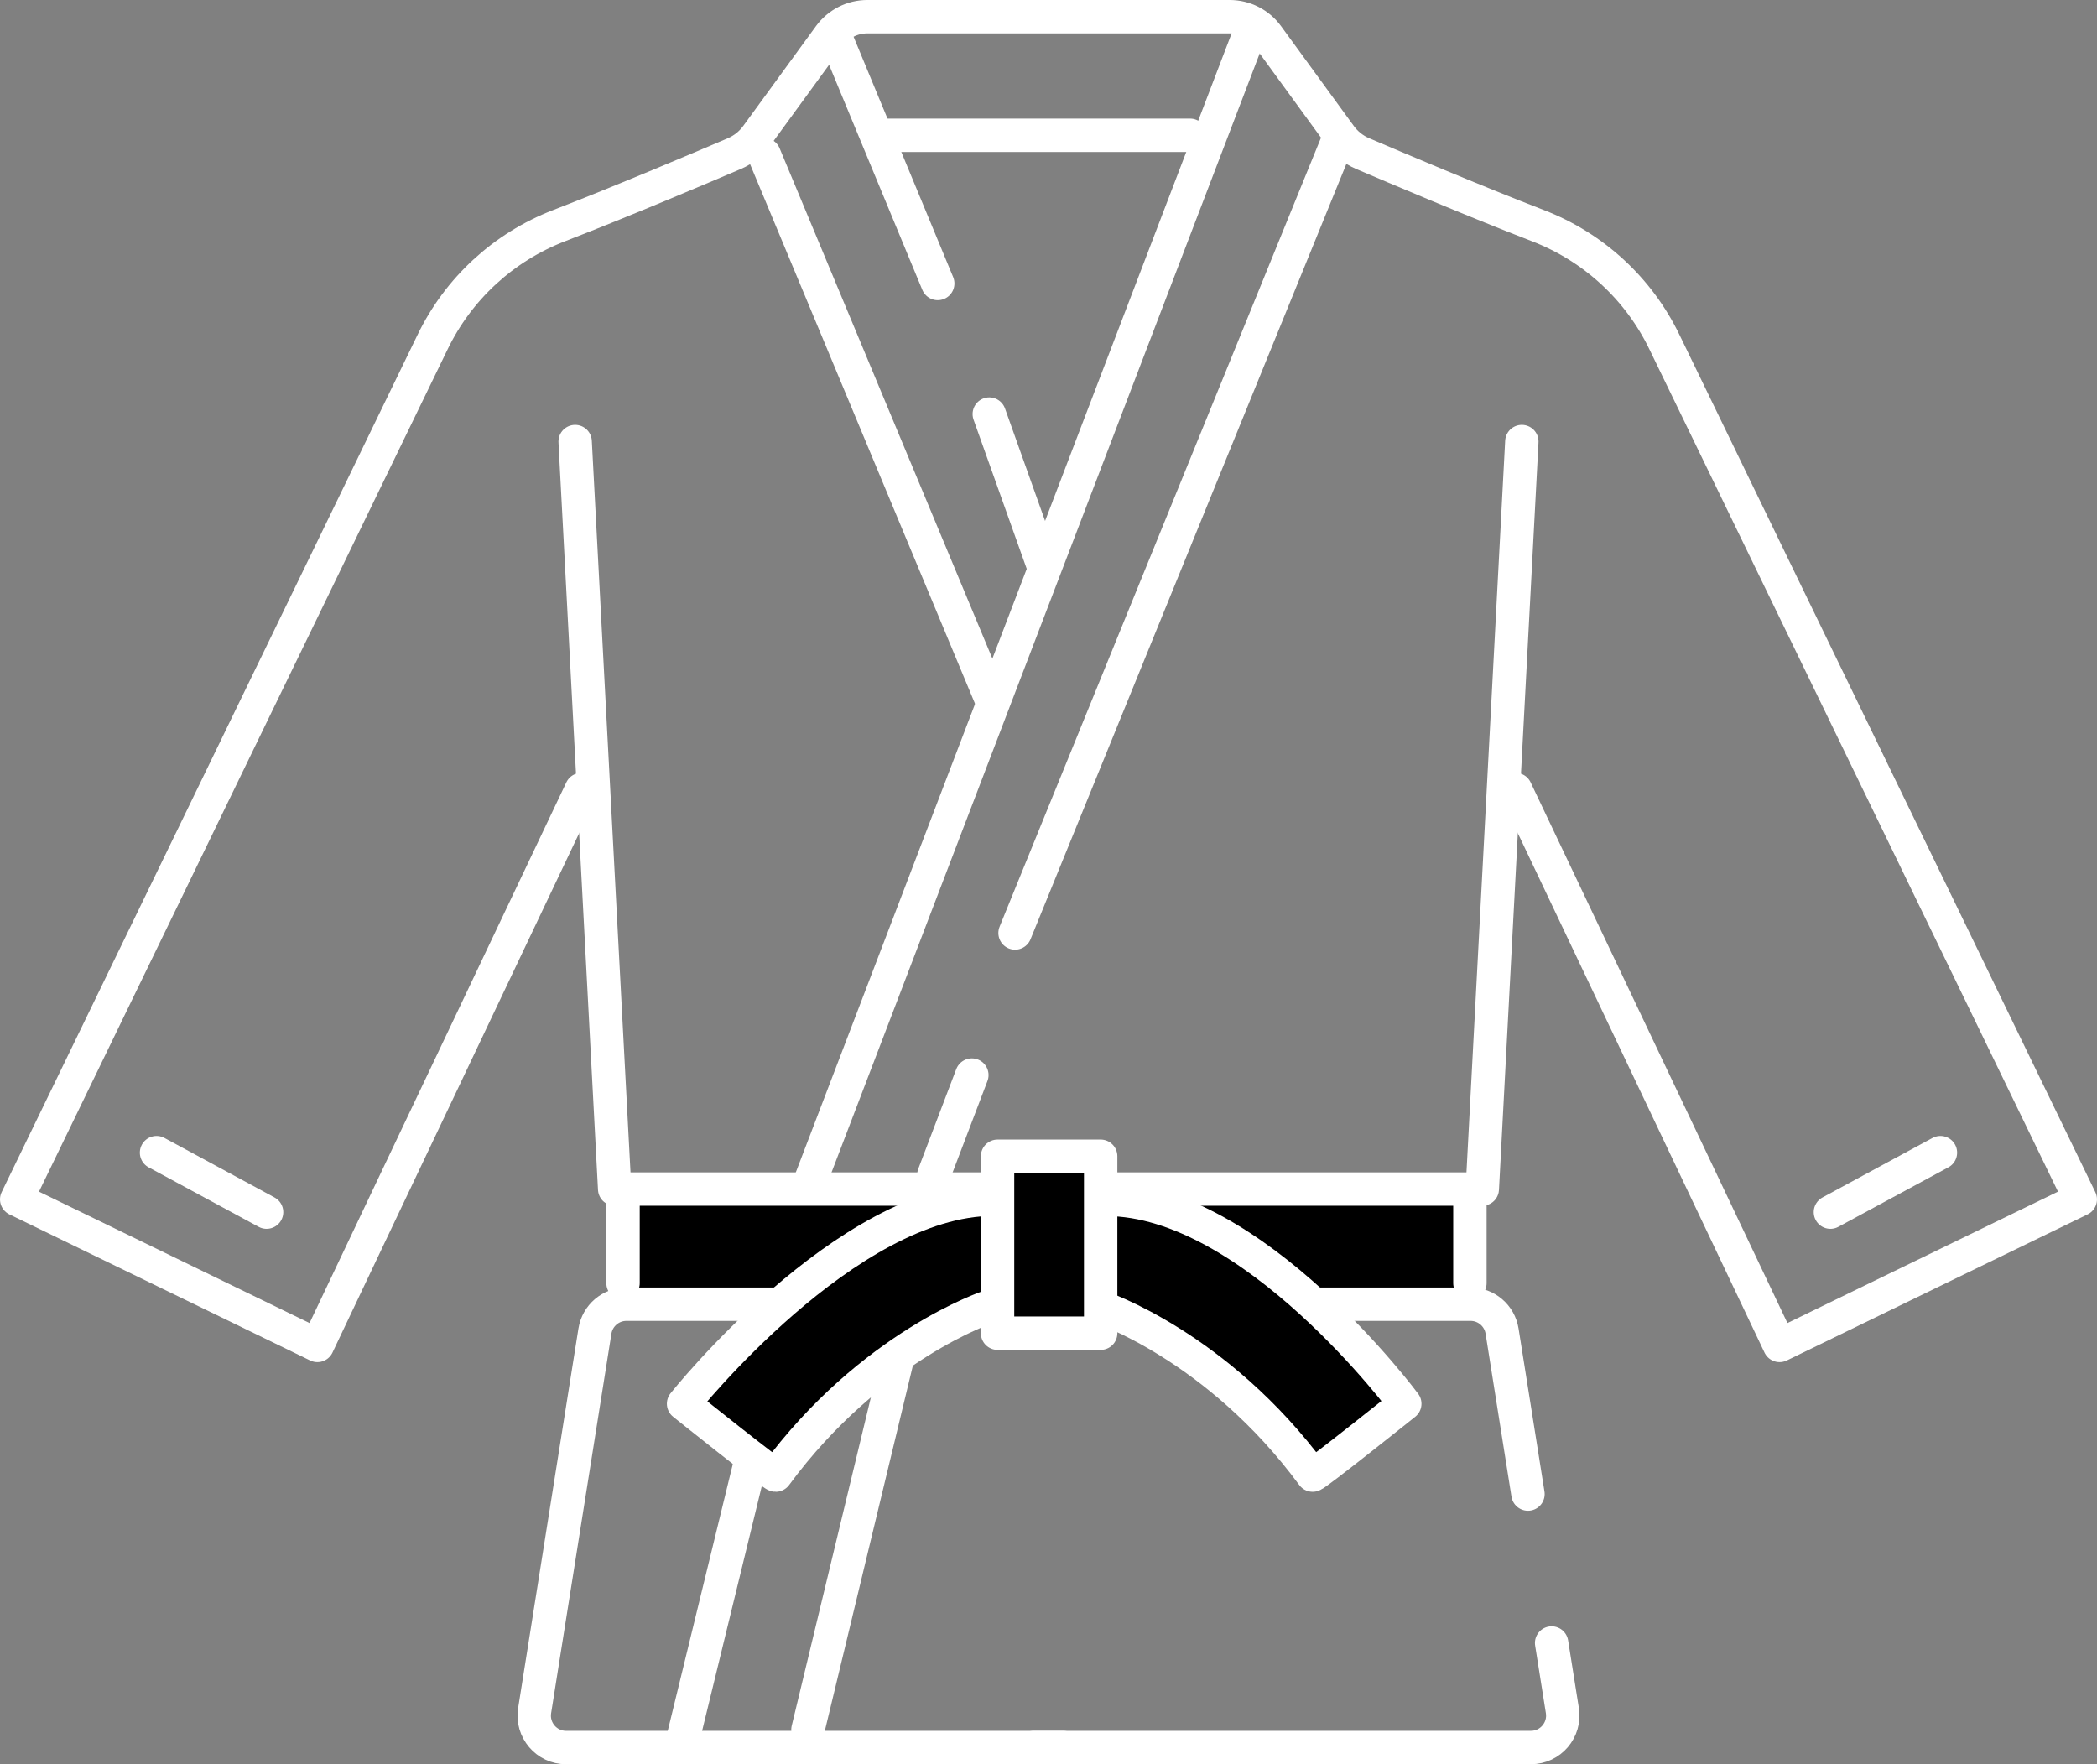 <?xml version="1.0" encoding="UTF-8"?><svg id="a" xmlns="http://www.w3.org/2000/svg" viewBox="0 0 94.228 79.274"><rect x="0" y="0" width="94.228" height="79.274" fill="#808080" stroke="none"/><rect x="27.952" y="53.417" width="38.392" height="5.426"/><polyline points="25.844 19.841 27.62 53.429 44.441 53.429" style="fill:none; stroke:#fff; stroke-linecap:round; stroke-linejoin:round; stroke-width:1.5px;"/><path d="M35.033,58.603h-6.884c-.705,0-1.305,.512-1.416,1.209l-2.71,17.054c-.138,.871,.534,1.659,1.416,1.659h22.334" style="fill:none; stroke:#fff; stroke-linecap:round; stroke-linejoin:round; stroke-width:1.5px;"/><line x1="27.996" y1="57.659" x2="27.996" y2="53.876" style="fill:none; stroke:#fff; stroke-linecap:round; stroke-linejoin:round; stroke-width:1.5px;"/><line x1="34.338" y1="6.947" x2="44.607" y2="31.578" style="fill:none; stroke:#fff; stroke-linecap:round; stroke-linejoin:round; stroke-width:1.5px;"/><line x1="36.423" y1="53.043" x2="56.189" y2="1.387" style="fill:none; stroke:#fff; stroke-linecap:round; stroke-linejoin:round; stroke-width:1.5px;"/><line x1="45.611" y1="41.924" x2="60.205" y2="6.097" style="fill:none; stroke:#fff; stroke-linecap:round; stroke-linejoin:round; stroke-width:1.5px;"/><line x1="41.964" y1="52.785" x2="43.67" y2="48.307" style="fill:none; stroke:#fff; stroke-linecap:round; stroke-linejoin:round; stroke-width:1.5px;"/><line x1="37.658" y1="1.928" x2="42.137" y2="12.738" style="fill:none; stroke:#fff; stroke-linecap:round; stroke-linejoin:round; stroke-width:1.5px;"/><line x1="44.453" y1="18.606" x2="46.847" y2="25.323" style="fill:none; stroke:#fff; stroke-linecap:round; stroke-linejoin:round; stroke-width:1.5px;"/><line x1="30.632" y1="78.369" x2="33.72" y2="65.706" style="fill:none; stroke:#fff; stroke-linecap:round; stroke-linejoin:round; stroke-width:1.5px;"/><line x1="36.305" y1="77.721" x2="40.347" y2="60.952" style="fill:none; stroke:#fff; stroke-linecap:round; stroke-linejoin:round; stroke-width:1.5px;"/><path d="M44.439,58.713s-5.294,1.743-9.584,7.57c-.128,0-4.139-3.207-4.139-3.207,0,0,7.309-9.19,13.919-9.19" style="stroke:#fff; stroke-linecap:round; stroke-linejoin:round; stroke-width:1.5px;"/><path d="M49.401,58.713s5.294,1.743,9.584,7.57c.128,0,4.139-3.207,4.139-3.207,0,0-6.806-9.182-13.416-9.182" style="stroke:#fff; stroke-linecap:round; stroke-linejoin:round; stroke-width:1.5px;"/><line x1="7.034" y1="51.793" x2="11.979" y2="54.467" style="fill:none; stroke:#fff; stroke-linecap:round; stroke-linejoin:round; stroke-width:1.5px;"/><path d="M68.101,35.476l11.864,24.98,13.512-6.563L74.798,15.385c-1.159-2.41-3.191-4.28-5.685-5.243-2.851-1.101-6.465-2.635-7.885-3.242-.403-.173-.747-.448-1.005-.803l-3.266-4.482c-.396-.544-1.028-.865-1.701-.865h-16.283c-.673,0-1.305,.322-1.701,.865l-3.266,4.482c-.258,.355-.602,.63-1.005,.803-1.419,.607-5.034,2.14-7.885,3.242-2.494,.964-4.526,2.834-5.685,5.243L.75,53.893l13.512,6.563,11.864-24.98" style="fill:none; stroke:#fff; stroke-linecap:round; stroke-linejoin:round; stroke-width:1.5px;"/><polyline points="68.383 19.841 66.607 53.429 49.787 53.429" style="fill:none; stroke:#fff; stroke-linecap:round; stroke-linejoin:round; stroke-width:1.5px;"/><path d="M69.722,73.827l.483,3.038c.138,.871-.534,1.659-1.416,1.659h-22.334" style="fill:none; stroke:#fff; stroke-linecap:round; stroke-linejoin:round; stroke-width:1.5px;"/><path d="M59.195,58.603h6.884c.705,0,1.305,.512,1.416,1.209l1.164,7.323" style="fill:none; stroke:#fff; stroke-linecap:round; stroke-linejoin:round; stroke-width:1.5px;"/><line x1="66.05" y1="57.659" x2="66.05" y2="53.876" style="fill:none; stroke:#fff; stroke-linecap:round; stroke-linejoin:round; stroke-width:1.5px;"/><line x1="87.193" y1="51.793" x2="82.249" y2="54.467" style="fill:none; stroke:#fff; stroke-linecap:round; stroke-linejoin:round; stroke-width:1.5px;"/><line x1="39.617" y1="6.079" x2="53.477" y2="6.079" style="fill:none; stroke:#fff; stroke-linecap:round; stroke-linejoin:round; stroke-width:1.5px;"/><rect x="44.825" y="51.955" width="4.633" height="7.951" style="stroke:#fff; stroke-linecap:round; stroke-linejoin:round; stroke-width:1.5px;"/></svg>